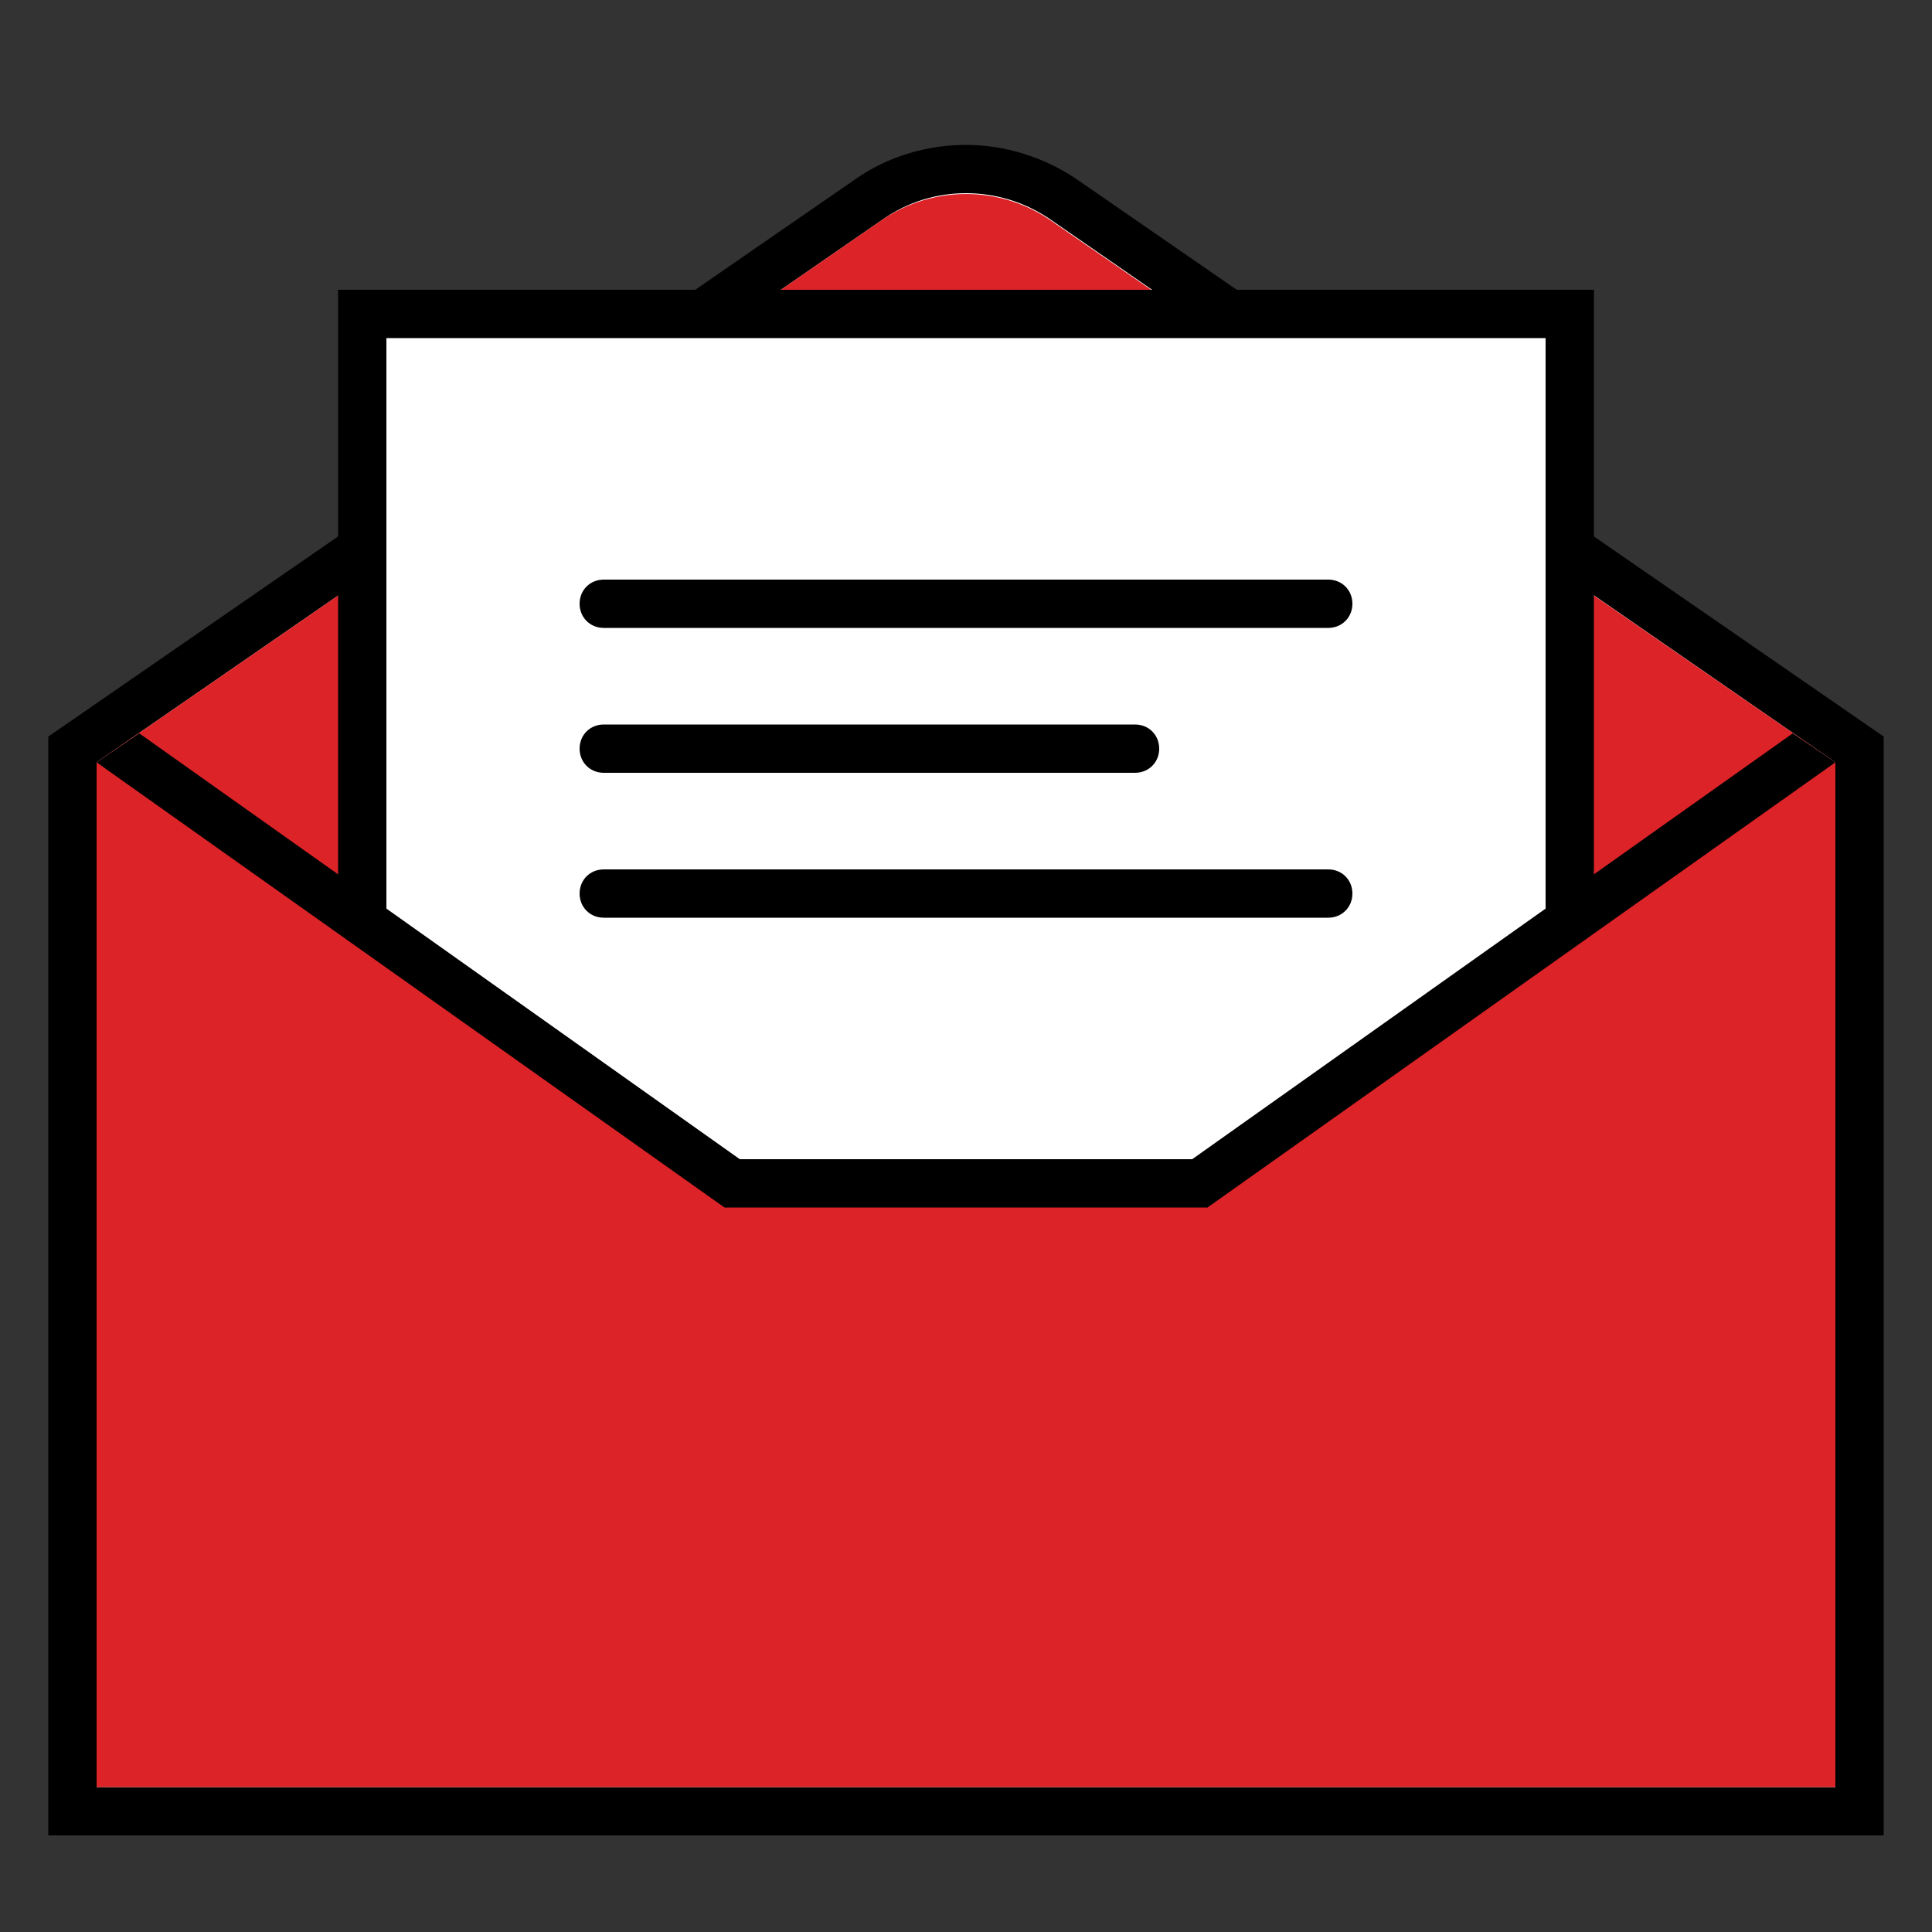 <?xml version="1.0" encoding="utf-8"?>
<!-- Generator: Adobe Illustrator 25.3.1, SVG Export Plug-In . SVG Version: 6.00 Build 0)  -->
<svg version="1.1" id="Calque_1" xmlns="http://www.w3.org/2000/svg" xmlns:xlink="http://www.w3.org/1999/xlink" x="0px" y="0px"
	 viewBox="0 0 240 240" style="enable-background:new 0 0 240 240;" xml:space="preserve">
<rect x="0" y="0" width="240" height="240" fill="#333333" stroke="none"/>
<style type="text/css">
	.st0{fill:#FFFFFF;}
	.st1{fill:#DC2328;}
</style>
<path class="st0" d="M9,225V93.1l98.9-68.3c3.6-2.5,7.8-3.8,12.1-3.8s8.5,1.3,12.1,3.8L231,93.1V225H9z"/>
<path d="M120,24c3.7,0,7.3,1.1,10.4,3.2L228,94.7V222H12V94.7l97.6-67.4C112.7,25.1,116.3,24,120,24 M120,18
	c-4.8,0-9.7,1.4-13.8,4.3L6,91.5V228h228V91.5L133.8,22.3C129.7,19.5,124.8,18,120,18L120,18z"/>
<path class="st1" d="M150,150H90L12,94.7l97.6-67.4c3.1-2.1,6.7-3.2,10.4-3.2s7.3,1.1,10.4,3.2L228,94.7L150,150z"/>
<g>
	<rect x="45" y="39" class="st0" width="150" height="117"/>
	<path d="M198,159H42V36h156V159z M48,153h144V42H48V153z"/>
</g>
<path class="st1" d="M12,94.7V222h216V94.7l-79.3,52.2L92,147.7L12,94.7z"/>
<path d="M148.1,144H91.9L17.3,91.1L12,94.7L90,150h60l78-55.3l-5.3-3.6L148.1,144z"/>
<path d="M165,78H75c-1.7,0-3-1.3-3-3l0,0c0-1.7,1.3-3,3-3h90c1.7,0,3,1.3,3,3l0,0C168,76.7,166.7,78,165,78z"/>
<path d="M141,96H75c-1.7,0-3-1.3-3-3l0,0c0-1.7,1.3-3,3-3h66c1.7,0,3,1.3,3,3l0,0C144,94.7,142.7,96,141,96z"/>
<path d="M165,114H75c-1.7,0-3-1.3-3-3l0,0c0-1.7,1.3-3,3-3h90c1.7,0,3,1.3,3,3l0,0C168,112.7,166.7,114,165,114z"/>
</svg>
